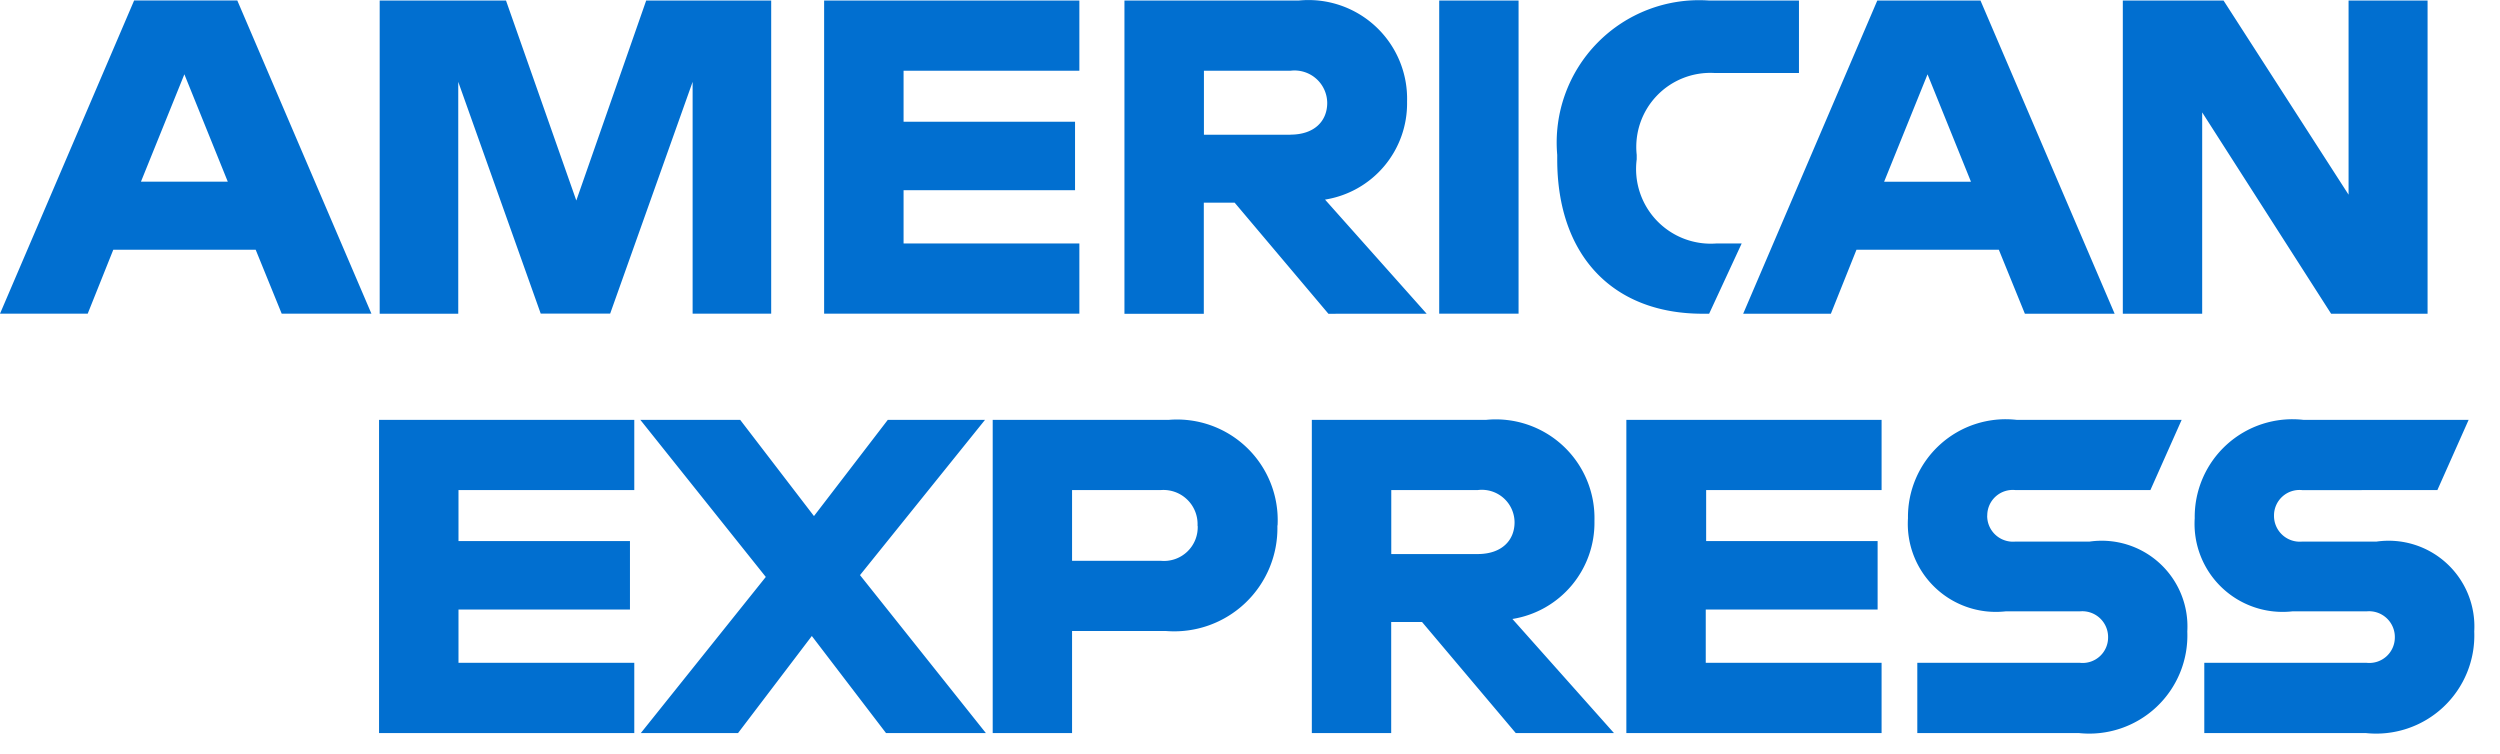 <svg width="63" height="19" viewBox="0 0 63 19" xmlns="http://www.w3.org/2000/svg"><path d="M9.552 18.473h6.432v-1.771h-4.43V15.36h4.321v-1.725h-4.321V12.35h4.43v-1.77H9.552v7.893zm15.292 0-3.172-3.98 3.15-3.912h-2.45l-1.86 2.424-1.859-2.424h-2.516l3.161 3.958-3.15 3.935h2.45l1.86-2.447 1.87 2.447 2.516-.001zm5.338-5.221a.85.85 0 0 1-.93.88h-2.236V12.35h2.232a.86.86 0 0 1 .93.9l.004.002zm2.013-.011a2.536 2.536 0 0 0-2.735-2.661h-4.444v7.893h2v-2.571h2.374a2.6 2.6 0 0 0 2.8-2.661h.005zm5.042.722H35.06V12.35h2.177a.824.824 0 0 1 .93.812c0 .45-.317.8-.93.8zm3.435 4.51-2.559-2.875a2.455 2.455 0 0 0 2.067-2.47 2.486 2.486 0 0 0-2.735-2.547h-4.387v7.893h2v-2.8h.777l2.363 2.8 2.474-.001zm.317 0h6.427v-1.771h-4.431V15.36h4.331v-1.725h-4.321V12.35h4.421v-1.77h-6.432v7.893h.005zm9.09-5.48a.642.642 0 0 1 .711-.643h3.4l.788-1.77h-4.162a2.462 2.462 0 0 0-2.735 2.48 2.219 2.219 0 0 0 2.461 2.346h1.871a.65.65 0 0 1 .711.654.642.642 0 0 1-.711.643h-4.097v1.77h4.07a2.473 2.473 0 0 0 2.734-2.56 2.16 2.16 0 0 0-2.461-2.265h-1.871a.65.65 0 0 1-.711-.654l.002-.001zm11.343-.643.788-1.77h-4.168a2.462 2.462 0 0 0-2.735 2.48 2.219 2.219 0 0 0 2.461 2.346h1.871a.65.65 0 0 1 .711.654.643.643 0 0 1-.711.643h-4.091v1.77h4.068a2.473 2.473 0 0 0 2.735-2.56 2.161 2.161 0 0 0-2.462-2.265h-1.873a.65.65 0 0 1-.711-.654.642.642 0 0 1 .711-.643l3.406-.001zM5.74 4.578H3.552l1.094-2.706L5.74 4.578zm1.356 3.327H9.36L5.98.012h-2.6L0 7.905h2.21l.645-1.612h3.588l.656 1.612h-.003zm10.358 0h1.98V.013h-3.15l-1.761 5.04-1.772-5.04H9.568v7.893h1.98V2.063l2.078 5.84h1.75l2.078-5.84v5.842zm3.314 0H27.2v-1.77h-4.43V4.793h4.321V3.068H22.77V1.783h4.43V.013h-6.432v7.893-.001zm11.748-4.51h-2.177V1.783h2.177a.824.824 0 0 1 .93.81c0 .452-.317.8-.93.8v.002zm3.435 4.51-2.56-2.875a2.454 2.454 0 0 0 2.067-2.47A2.486 2.486 0 0 0 32.723.014h-4.387v7.893h2v-2.8h.777l2.363 2.8 2.475-.001zm.317 0h2V.013h-2v7.893-.001zm6.944-6.066h2.122V.013h-2.275a3.587 3.587 0 0 0-3.817 3.89v.113c0 2.424 1.4 3.89 3.664 3.89h.164l.82-1.77h-.645a1.882 1.882 0 0 1-2-2.12v-.113a1.866 1.866 0 0 1 1.969-2.063l-.002-.001zm6.456 2.74H47.48l1.094-2.706 1.094 2.706zm1.356 3.327h2.265L49.908.013h-2.6l-3.38 7.893h2.21l.645-1.612h3.588l.656 1.612h-.003zm10.151 0V.013h-1.991v4.893L56.033.013h-2.538v7.893h2V2.832l3.249 5.074h2.431z" fill="#016FD0" fill-rule="evenodd"/></svg>